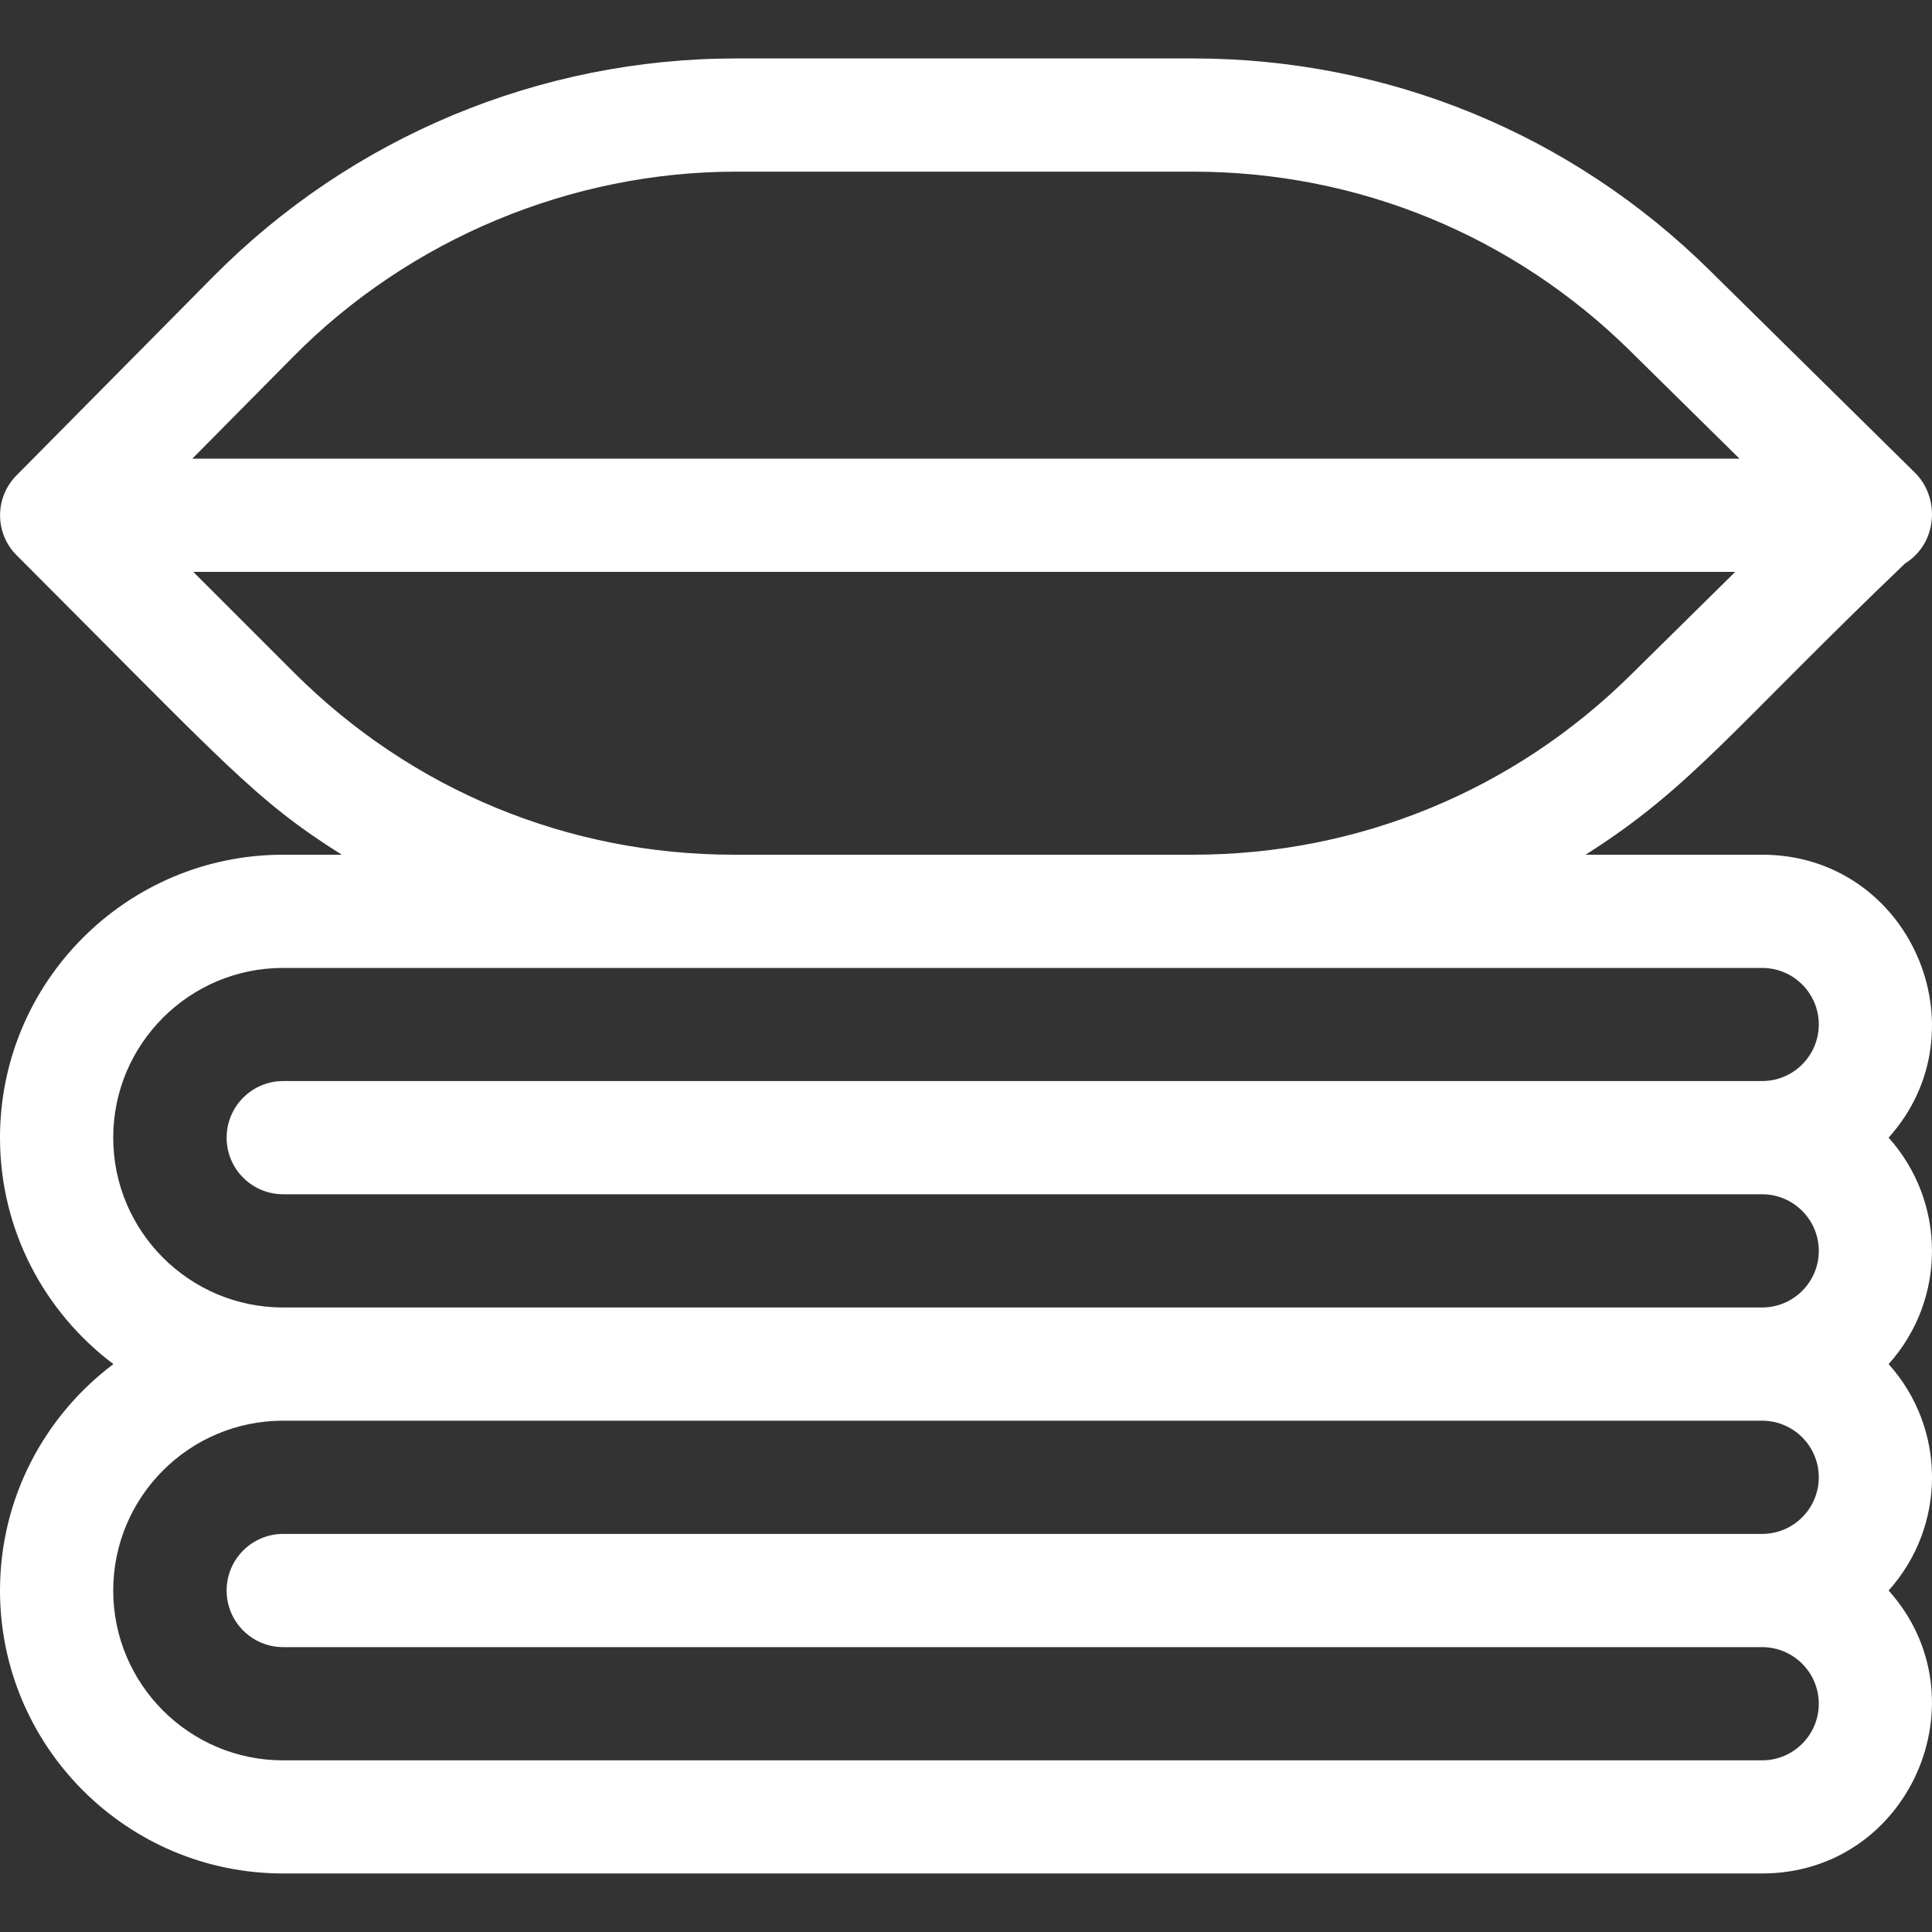 <svg width="20" height="20" viewBox="0 0 20 20" fill="none" xmlns="http://www.w3.org/2000/svg">
<rect x="0" y="0" width="20" height="20" fill="#333333" stroke="none"/>
<g clip-path="url(#clip0_710_9206)">
<path d="M19.722 5.832C20.061 5.622 20.083 5.15 19.825 4.895L17.699 2.799C16.265 1.384 14.365 0.605 12.351 0.605H7.62C5.588 0.605 3.641 1.416 2.208 2.863L0.17 4.922C-0.053 5.147 -0.059 5.517 0.172 5.748C2.351 7.928 2.637 8.28 3.538 8.848H2.93C1.314 8.848 0 10.162 0 11.777C0 12.735 0.462 13.586 1.174 14.121C0.462 14.656 0 15.507 0 16.465C0 18.08 1.314 19.394 2.93 19.394H18.242C19.765 19.394 20.556 17.587 19.551 16.465C20.149 15.798 20.151 14.79 19.551 14.121C20.151 13.452 20.148 12.444 19.551 11.777C20.556 10.656 19.767 8.848 18.242 8.848H16.414C17.513 8.152 17.938 7.539 19.722 5.832ZM3.04 3.688C4.242 2.474 5.912 1.777 7.62 1.777H12.351C14.055 1.777 15.662 2.436 16.876 3.633L18.007 4.748H1.991L3.04 3.688ZM2.932 17.051H18.242C18.565 17.051 18.828 17.314 18.828 17.637C18.828 17.96 18.565 18.223 18.242 18.223H2.93C1.96 18.223 1.172 17.434 1.172 16.465C1.172 15.495 1.96 14.707 2.93 14.707H18.242C18.565 14.707 18.828 14.97 18.828 15.293C18.828 15.616 18.565 15.879 18.242 15.879H2.932C2.608 15.879 2.346 16.141 2.346 16.465C2.346 16.788 2.608 17.051 2.932 17.051ZM18.242 10.02C18.565 10.02 18.828 10.282 18.828 10.605C18.828 10.928 18.565 11.191 18.242 11.191H2.932C2.608 11.191 2.346 11.454 2.346 11.777C2.346 12.101 2.608 12.363 2.932 12.363H18.242C18.565 12.363 18.828 12.626 18.828 12.949C18.828 13.272 18.565 13.535 18.242 13.535H2.93C1.96 13.535 1.172 12.746 1.172 11.777C1.172 10.808 1.96 10.02 2.93 10.02H18.242ZM12.351 8.848H7.599C5.878 8.848 4.26 8.178 3.042 6.961L2.001 5.92H17.963L16.876 6.992C15.662 8.189 14.055 8.848 12.351 8.848Z" fill="white"/>
</g>
<defs>
<clipPath id="clip0_710_9206">
<rect width="20" height="20" fill="white"/>
</clipPath>
</defs>
</svg>
